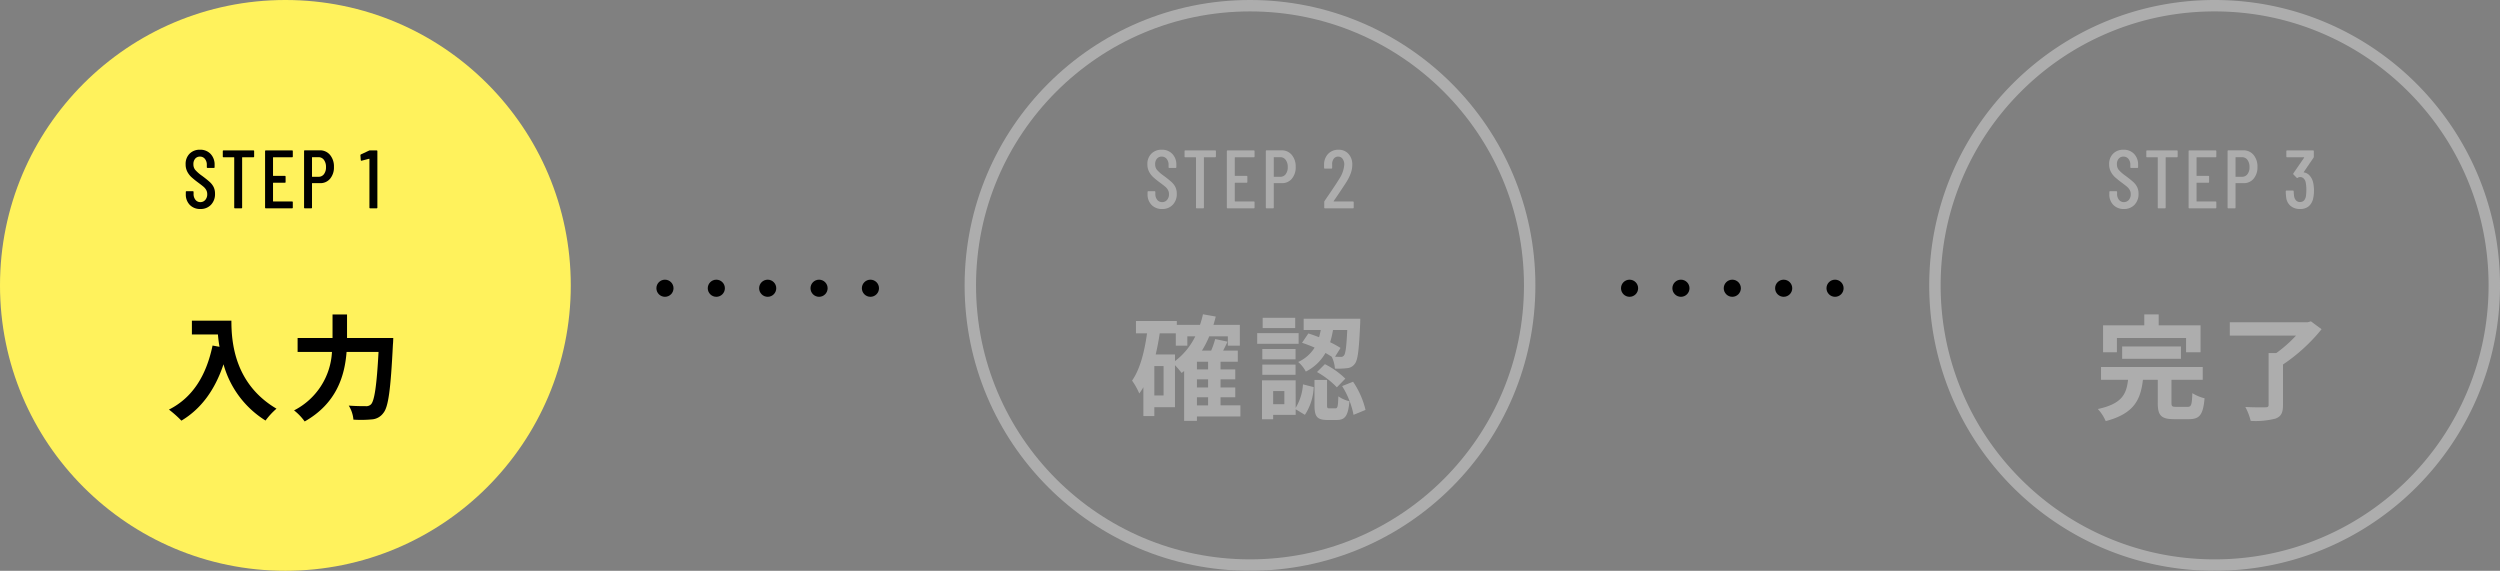 <svg xmlns="http://www.w3.org/2000/svg" width="438" height="100"><rect width="100%" height="100%" fill="#808080" stroke="none"/><g data-name="Group 119806" transform="translate(-481 -2824.5)"><circle data-name="Ellipse 3834" cx="50" cy="50" r="50" transform="translate(481 2824.5)" fill="#fff25c"/><g data-name="Ellipse 3862" transform="translate(650 2824.5)" fill="none" stroke="#adadad" stroke-width="2"><circle cx="50" cy="50" r="50" stroke="none"/><circle cx="50" cy="50" r="49"/></g><g data-name="Path 165545" fill="none"><path d="M869 2824.5a50 50 0 11-50 50 50 50 0 0150-50z"/><path d="M869 2826.5c-6.48 0-12.767 1.269-18.683 3.771a47.843 47.843 0 00-15.258 10.288 47.843 47.843 0 00-10.288 15.258c-2.502 5.916-3.771 12.202-3.771 18.683 0 6.48 1.269 12.767 3.771 18.683a47.843 47.843 0 0010.288 15.258 47.843 47.843 0 0015.258 10.288c5.916 2.502 12.202 3.771 18.683 3.771 6.48 0 12.767-1.269 18.683-3.771a47.843 47.843 0 0015.258-10.288 47.843 47.843 0 0010.288-15.258c2.502-5.916 3.771-12.202 3.771-18.683 0-6.48-1.269-12.767-3.771-18.683a47.843 47.843 0 00-10.288-15.258 47.843 47.843 0 00-15.258-10.288c-5.916-2.502-12.202-3.771-18.683-3.771m0-2c27.614 0 50 22.386 50 50s-22.386 50-50 50-50-22.386-50-50 22.386-50 50-50z" fill="#adadad"/></g><path data-name="Path 168658" d="M516.1 2861.116a2.472 2.472 0 01-1.846-.716 2.568 2.568 0 01-.7-1.878v-.377a.128.128 0 01.146-.145h1.069a.128.128 0 01.145.145v.3a1.608 1.608 0 00.333 1.066 1.065 1.065 0 00.855.4 1.1 1.1 0 00.863-.384 1.463 1.463 0 00.341-1.007 1.471 1.471 0 00-.181-.74 2.144 2.144 0 00-.478-.573q-.3-.254-.964-.747a14.251 14.251 0 01-1.16-.943 3.5 3.5 0 01-.71-.943 2.733 2.733 0 01-.29-1.291 2.5 2.5 0 01.7-1.863 2.466 2.466 0 011.813-.689 2.452 2.452 0 011.863.74 2.7 2.7 0 01.7 1.943v.363a.128.128 0 01-.145.145h-1.075a.128.128 0 01-.145-.145v-.391a1.585 1.585 0 00-.334-1.05 1.08 1.08 0 00-.87-.4 1.059 1.059 0 00-.827.355 1.435 1.435 0 00-.319.993 1.517 1.517 0 00.319.979 6.9 6.9 0 001.234 1.068q.87.652 1.312 1.058a3.027 3.027 0 01.682.892 2.583 2.583 0 01.239 1.153 2.681 2.681 0 01-.71 1.95 2.47 2.47 0 01-1.86.732zm9.28-10.266a.128.128 0 01.145.145v.914a.128.128 0 01-.145.145h-1.9a.051.051 0 00-.058.058v8.743a.128.128 0 01-.141.145h-1.1a.128.128 0 01-.145-.145v-8.743a.051.051 0 00-.058-.058h-1.8a.128.128 0 01-.145-.145v-.914a.128.128 0 01.145-.145zm6.92 1.059a.128.128 0 01-.145.145h-3.263a.051.051 0 00-.058.058v3.146a.051.051 0 00.058.058h2a.128.128 0 01.145.145v.913a.128.128 0 01-.145.145h-2a.051.051 0 00-.058.058v3.161a.051.051 0 00.058.058h3.262a.128.128 0 01.145.145v.913a.128.128 0 01-.145.146h-4.567a.128.128 0 01-.145-.145v-9.86a.128.128 0 01.145-.145h4.567a.128.128 0 01.145.145zm4.712-1.073a2.262 2.262 0 011.805.8 3.132 3.132 0 01.689 2.11 3.066 3.066 0 01-.667 2.059 2.192 2.192 0 01-1.754.783h-1.364a.051.051 0 00-.058.058v4.209a.128.128 0 01-.145.145h-1.1a.128.128 0 01-.145-.145v-9.874a.128.128 0 01.145-.145zm-.218 4.64a1.162 1.162 0 00.957-.457 1.941 1.941 0 00.362-1.24 2.029 2.029 0 00-.362-1.269 1.149 1.149 0 00-.957-.471h-1.073a.051.051 0 00-.058.058v3.32a.051.051 0 00.058.058z"/><path data-name="Path 168659" d="M545.638 2850.893a.386.386 0 01.174-.043h1.16a.128.128 0 01.145.145v9.86a.128.128 0 01-.144.145h-1.103a.128.128 0 01-.145-.145v-8.483a.07.07 0 00-.025-.05q-.022-.022-.036-.007l-1.287.333-.058.014q-.087 0-.116-.13l-.058-.812a.17.17 0 01.1-.174z"/><path data-name="Path 168661" d="M684.6 2861.116a2.472 2.472 0 01-1.846-.716 2.568 2.568 0 01-.7-1.878v-.377a.128.128 0 01.146-.145h1.069a.128.128 0 01.145.145v.3a1.608 1.608 0 00.333 1.066 1.065 1.065 0 00.855.4 1.1 1.1 0 00.863-.384 1.463 1.463 0 00.341-1.007 1.471 1.471 0 00-.181-.74 2.144 2.144 0 00-.478-.573q-.3-.254-.964-.747a14.251 14.251 0 01-1.16-.943 3.5 3.5 0 01-.71-.943 2.733 2.733 0 01-.29-1.291 2.5 2.5 0 01.7-1.863 2.466 2.466 0 011.813-.689 2.452 2.452 0 011.863.74 2.7 2.7 0 01.7 1.943v.363a.128.128 0 01-.145.145h-1.075a.128.128 0 01-.145-.145v-.391a1.585 1.585 0 00-.334-1.05 1.08 1.08 0 00-.87-.4 1.059 1.059 0 00-.827.355 1.435 1.435 0 00-.319.993 1.517 1.517 0 00.319.979 6.9 6.9 0 001.234 1.068q.87.652 1.312 1.058a3.027 3.027 0 01.682.892 2.583 2.583 0 01.239 1.153 2.681 2.681 0 01-.71 1.95 2.47 2.47 0 01-1.86.732zm9.28-10.266a.128.128 0 01.145.145v.914a.128.128 0 01-.145.145h-1.9a.051.051 0 00-.058.058v8.743a.128.128 0 01-.141.145h-1.1a.128.128 0 01-.145-.145v-8.743a.051.051 0 00-.058-.058h-1.8a.128.128 0 01-.145-.145v-.914a.128.128 0 01.145-.145zm6.92 1.059a.128.128 0 01-.145.145h-3.263a.051.051 0 00-.058.058v3.146a.051.051 0 00.058.058h2a.128.128 0 01.145.145v.913a.128.128 0 01-.145.145h-2a.051.051 0 00-.058.058v3.161a.051.051 0 00.058.058h3.262a.128.128 0 01.145.145v.913a.128.128 0 01-.145.146h-4.567a.128.128 0 01-.145-.145v-9.86a.128.128 0 01.145-.145h4.567a.128.128 0 01.145.145zm4.712-1.073a2.262 2.262 0 011.805.8 3.132 3.132 0 01.689 2.11 3.066 3.066 0 01-.667 2.059 2.192 2.192 0 01-1.754.783h-1.364a.051.051 0 00-.058.058v4.209a.128.128 0 01-.145.145h-1.1a.128.128 0 01-.145-.145v-9.874a.128.128 0 01.145-.145zm-.218 4.64a1.162 1.162 0 00.957-.457 1.941 1.941 0 00.362-1.24 2.029 2.029 0 00-.362-1.269 1.149 1.149 0 00-.957-.471h-1.073a.051.051 0 00-.058.058v3.32a.051.051 0 00.058.058z" fill="#adadad"/><path data-name="Path 168662" d="M714.661 2859.724a.048.048 0 000 .051.049.049 0 00.039.025h3.325a.128.128 0 01.145.145v.913a.128.128 0 01-.145.142h-4.872a.128.128 0 01-.146-.145v-.955a.293.293 0 01.058-.189l.449-.667q1.379-1.988 2.132-3.22a5.183 5.183 0 00.87-2.465 1.652 1.652 0 00-.3-1.037.935.935 0 00-.776-.384.922.922 0 00-.768.377 1.537 1.537 0 00-.276 1v.58a.128.128 0 01-.145.145h-1.127a.128.128 0 01-.145-.145v-.623a2.639 2.639 0 01.739-1.842 2.415 2.415 0 011.782-.696 2.271 2.271 0 011.754.725 2.716 2.716 0 01.667 1.914 4.388 4.388 0 01-.254 1.443 7.986 7.986 0 01-.776 1.573q-.362.58-1.522 2.306z" fill="#adadad"/><path data-name="Path 168664" d="M853.1 2861.116a2.472 2.472 0 01-1.846-.716 2.568 2.568 0 01-.7-1.878v-.377a.128.128 0 01.146-.145h1.069a.128.128 0 01.145.145v.3a1.608 1.608 0 00.333 1.066 1.065 1.065 0 00.855.4 1.1 1.1 0 00.863-.384 1.463 1.463 0 00.341-1.007 1.471 1.471 0 00-.181-.74 2.144 2.144 0 00-.478-.573q-.3-.254-.964-.747a14.251 14.251 0 01-1.16-.943 3.5 3.5 0 01-.71-.943 2.733 2.733 0 01-.29-1.291 2.5 2.5 0 01.7-1.863 2.466 2.466 0 011.813-.689 2.452 2.452 0 011.863.74 2.7 2.7 0 01.7 1.943v.363a.128.128 0 01-.145.145h-1.075a.128.128 0 01-.145-.145v-.391a1.585 1.585 0 00-.334-1.05 1.08 1.08 0 00-.87-.4 1.059 1.059 0 00-.827.355 1.435 1.435 0 00-.319.993 1.517 1.517 0 00.319.979 6.9 6.9 0 001.234 1.068q.87.652 1.312 1.058a3.027 3.027 0 01.682.892 2.583 2.583 0 01.239 1.153 2.681 2.681 0 01-.71 1.95 2.47 2.47 0 01-1.86.732zm9.28-10.266a.128.128 0 01.145.145v.914a.128.128 0 01-.145.145h-1.9a.051.051 0 00-.058.058v8.743a.128.128 0 01-.141.145h-1.1a.128.128 0 01-.145-.145v-8.743a.051.051 0 00-.058-.058h-1.8a.128.128 0 01-.145-.145v-.914a.128.128 0 01.145-.145zm6.92 1.059a.128.128 0 01-.145.145h-3.263a.051.051 0 00-.058.058v3.146a.051.051 0 00.058.058h2a.128.128 0 01.145.145v.913a.128.128 0 01-.145.145h-2a.051.051 0 00-.058.058v3.161a.051.051 0 00.058.058h3.262a.128.128 0 01.145.145v.913a.128.128 0 01-.145.146h-4.567a.128.128 0 01-.145-.145v-9.86a.128.128 0 01.145-.145h4.567a.128.128 0 01.145.145zm4.712-1.073a2.262 2.262 0 011.805.8 3.132 3.132 0 01.689 2.11 3.066 3.066 0 01-.667 2.059 2.192 2.192 0 01-1.754.783h-1.364a.051.051 0 00-.058.058v4.209a.128.128 0 01-.145.145h-1.1a.128.128 0 01-.145-.145v-9.874a.128.128 0 01.145-.145zm-.218 4.64a1.162 1.162 0 00.957-.457 1.941 1.941 0 00.362-1.24 2.029 2.029 0 00-.362-1.269 1.149 1.149 0 00-.957-.471h-1.073a.051.051 0 00-.058.058v3.32a.051.051 0 00.058.058z" fill="#adadad"/><path data-name="Path 168665" d="M886.249 2856.418a6.666 6.666 0 01.16 1.465 6.166 6.166 0 01-.13 1.32 2.538 2.538 0 01-.769 1.42 2.281 2.281 0 01-1.552.493 2.467 2.467 0 01-1.658-.551 2.256 2.256 0 01-.764-1.508 7.693 7.693 0 01-.072-1.03.128.128 0 01.145-.145h1.1a.128.128 0 01.145.145 7.705 7.705 0 00.072.841 1.386 1.386 0 00.355.761.914.914 0 00.674.268q.812 0 1.03-.943a7.84 7.84 0 00.087-1.218 6.269 6.269 0 00-.13-1.363 1.292 1.292 0 00-.37-.631.9.9 0 00-.616-.225.726.726 0 00-.391.131.139.139 0 01-.1.043.125.125 0 01-.1-.058l-.551-.565a.175.175 0 01-.015-.2l1.885-2.74q.015-.014 0-.044a.046.046 0 00-.044-.029h-2.929a.128.128 0 01-.145-.145v-.914a.128.128 0 01.145-.145h4.523a.128.128 0 01.145.145v.957a.293.293 0 01-.058.189l-1.7 2.494q-.044.043.029.073a1.636 1.636 0 01.993.544 2.762 2.762 0 01.606 1.165z" fill="#adadad"/><path data-name="Path 168660" d="M514.62 2880.68v2.42h4.56c.06.68.14 1.4.28 2.16l-1.22-.22c-1.1 5.26-3.48 9.12-7.64 11.22a19 19 0 012.18 1.94c3.48-2.08 5.88-5.4 7.38-9.88a16.9 16.9 0 007.36 9.86 12.8 12.8 0 011.92-2.08c-7.36-4.34-7.9-11.64-7.9-15.42zm27.18 3.04v-4.12h-2.54v4.12h-6.12v2.44h6.02a12.2 12.2 0 01-6.64 10.24 9.486 9.486 0 011.86 1.94c5.62-3.18 7.02-8.04 7.34-12.18h5.6c-.32 5.94-.72 8.56-1.32 9.18a1.182 1.182 0 01-.94.32c-.52 0-1.7 0-2.96-.1a5.525 5.525 0 01.82 2.46 20.341 20.341 0 003.2-.04 2.7 2.7 0 002.04-1.12c.88-1.04 1.28-4.04 1.68-12 .04-.32.06-1.14.06-1.14z"/><path data-name="Path 168663" d="M690.7 2894.1h1.96v1.42h-1.96zm-3.84-7.5h-3.38c.28-1.2.52-2.44.7-3.7H687v2.16h2.02v-1.64h1.4a12.064 12.064 0 01-3.56 4.34zm-2 7.18h-1.62v-5.14h1.62zm7.8-4.56h-1.96v-1.34h1.96zm0 3.16h-1.96v-1.42h1.96zm5.66 3.14h-3.48v-1.42h2.58v-1.72h-2.58v-1.42h2.58v-1.74h-2.58v-1.34h3.02v-1.96h-2.56c.26-.5.52-1.02.76-1.56l-2.16-.46a14.354 14.354 0 01-.7 2.02h-1.62a16.309 16.309 0 001.28-2.5h3.26v1.64h2.1v-3.64h-4.62c.14-.48.28-.96.4-1.46l-2.24-.4a18.148 18.148 0 01-.52 1.86h-4.06v-.68h-7.16v2.16h1.94c-.46 3.26-1.22 6.28-2.62 8.28a12.129 12.129 0 011.26 2.26 10.414 10.414 0 00.72-1.1v5.06h1.92v-1.56h3.62v-7.36a16.565 16.565 0 011.16 1.36c.14-.1.3-.22.44-.34v8.74h2.24v-.78h7.62zm18.72-13.2c-.14 2.96-.3 4.14-.58 4.46a.622.622 0 01-.6.24c-.2 0-.54 0-.96-.02l.96-1.54a16.188 16.188 0 00-1.82-1 15.814 15.814 0 00.5-2.14zm-7.92 2.24a23.356 23.356 0 012.2.84 6.578 6.578 0 01-2.88 2.52 5.65 5.65 0 011.34 1.68 8.133 8.133 0 003.44-3.26c.4.22.76.44 1.1.66a5.74 5.74 0 01.56 2.08 13.451 13.451 0 002.16-.08 1.788 1.788 0 001.32-.76c.54-.64.74-2.5.94-7.02.02-.28.02-.88.02-.88h-9.92v1.98h3q-.12.63-.3 1.26c-.64-.24-1.28-.48-1.88-.66zm2.62 5.12a14.976 14.976 0 013.48 2.68l1.48-1.52a13.891 13.891 0 00-3.58-2.54zm-3.82-9.5h-5.7v1.8h5.7zm.6 2.68h-7.26v1.88h7.26zm-.54 2.78h-5.82v1.82h5.82zm-5.82 4.52h5.82v-1.78h-5.82zm3.86 5.16h-1.96v-2.3h1.96zm1.98-4.18h-5.9v6.82h1.96v-.78H708v-.98l1.62.98a9.519 9.519 0 001.54-4.86l-1.88-.48a9.025 9.025 0 01-1.28 4.12zm5.9 4.9c-.36 0-.4-.06-.4-.62v-4.36h-2.2v4.38c0 1.98.38 2.64 2.26 2.64h1.64c1.42 0 2-.66 2.22-3.28a5.73 5.73 0 01-1.94-.86c-.06 1.84-.14 2.1-.52 2.1zm2.24-3.9a14.788 14.788 0 012 5.04l2.1-.86a14.859 14.859 0 00-2.18-4.94z" fill="#adadad"/><path data-name="Path 168666" d="M851.88 2883.72H864v2.5h2.54v-4.72h-7.34v-1.92h-2.52v1.92h-7.22v4.72h2.42zm11.22 3.64v-2.16h-10.3v2.16zm-.82 8.42c-.72 0-.84-.08-.84-.72v-4.02h5.48v-2.24H849.1v2.24h4.74c-.3 2.48-1.02 4.2-5.3 5.12a7.426 7.426 0 011.38 2.12c5.02-1.32 6.12-3.8 6.52-7.24h2.6v4.06c0 2.16.56 2.84 2.88 2.84h2.56c1.9 0 2.5-.76 2.76-3.66a7.571 7.571 0 01-2.14-.9c-.08 2.08-.18 2.4-.84 2.4zm23.6-14.98l-.58.16h-13.64v2.34h11.6a22.959 22.959 0 01-3.46 3.06h-1.34v9.06c0 .34-.14.44-.58.44-.46.02-2.1.02-3.5-.06a10.088 10.088 0 01.94 2.44 14.053 14.053 0 004.34-.4c.98-.36 1.32-1 1.32-2.38v-7.1a30.643 30.643 0 006.76-6.18z" fill="#adadad"/><g data-name="Group 116155" transform="translate(-6 1970.5)"><circle data-name="Ellipse 3837" cx="1.5" cy="1.5" r="1.5" transform="translate(602 903)"/><circle data-name="Ellipse 3838" cx="1.5" cy="1.5" r="1.5" transform="translate(611 903)"/><circle data-name="Ellipse 3858" cx="1.5" cy="1.5" r="1.5" transform="translate(629 903)"/><circle data-name="Ellipse 3839" cx="1.5" cy="1.5" r="1.5" transform="translate(620 903)"/><circle data-name="Ellipse 3859" cx="1.5" cy="1.5" r="1.5" transform="translate(638 903)"/></g><g data-name="Group 116164" transform="translate(163 1970.5)"><circle data-name="Ellipse 3837" cx="1.5" cy="1.5" r="1.5" transform="translate(602 903)"/><circle data-name="Ellipse 3838" cx="1.5" cy="1.5" r="1.5" transform="translate(611 903)"/><circle data-name="Ellipse 3858" cx="1.5" cy="1.5" r="1.5" transform="translate(629 903)"/><circle data-name="Ellipse 3839" cx="1.5" cy="1.5" r="1.5" transform="translate(620 903)"/><circle data-name="Ellipse 3859" cx="1.5" cy="1.5" r="1.5" transform="translate(638 903)"/></g></g></svg>